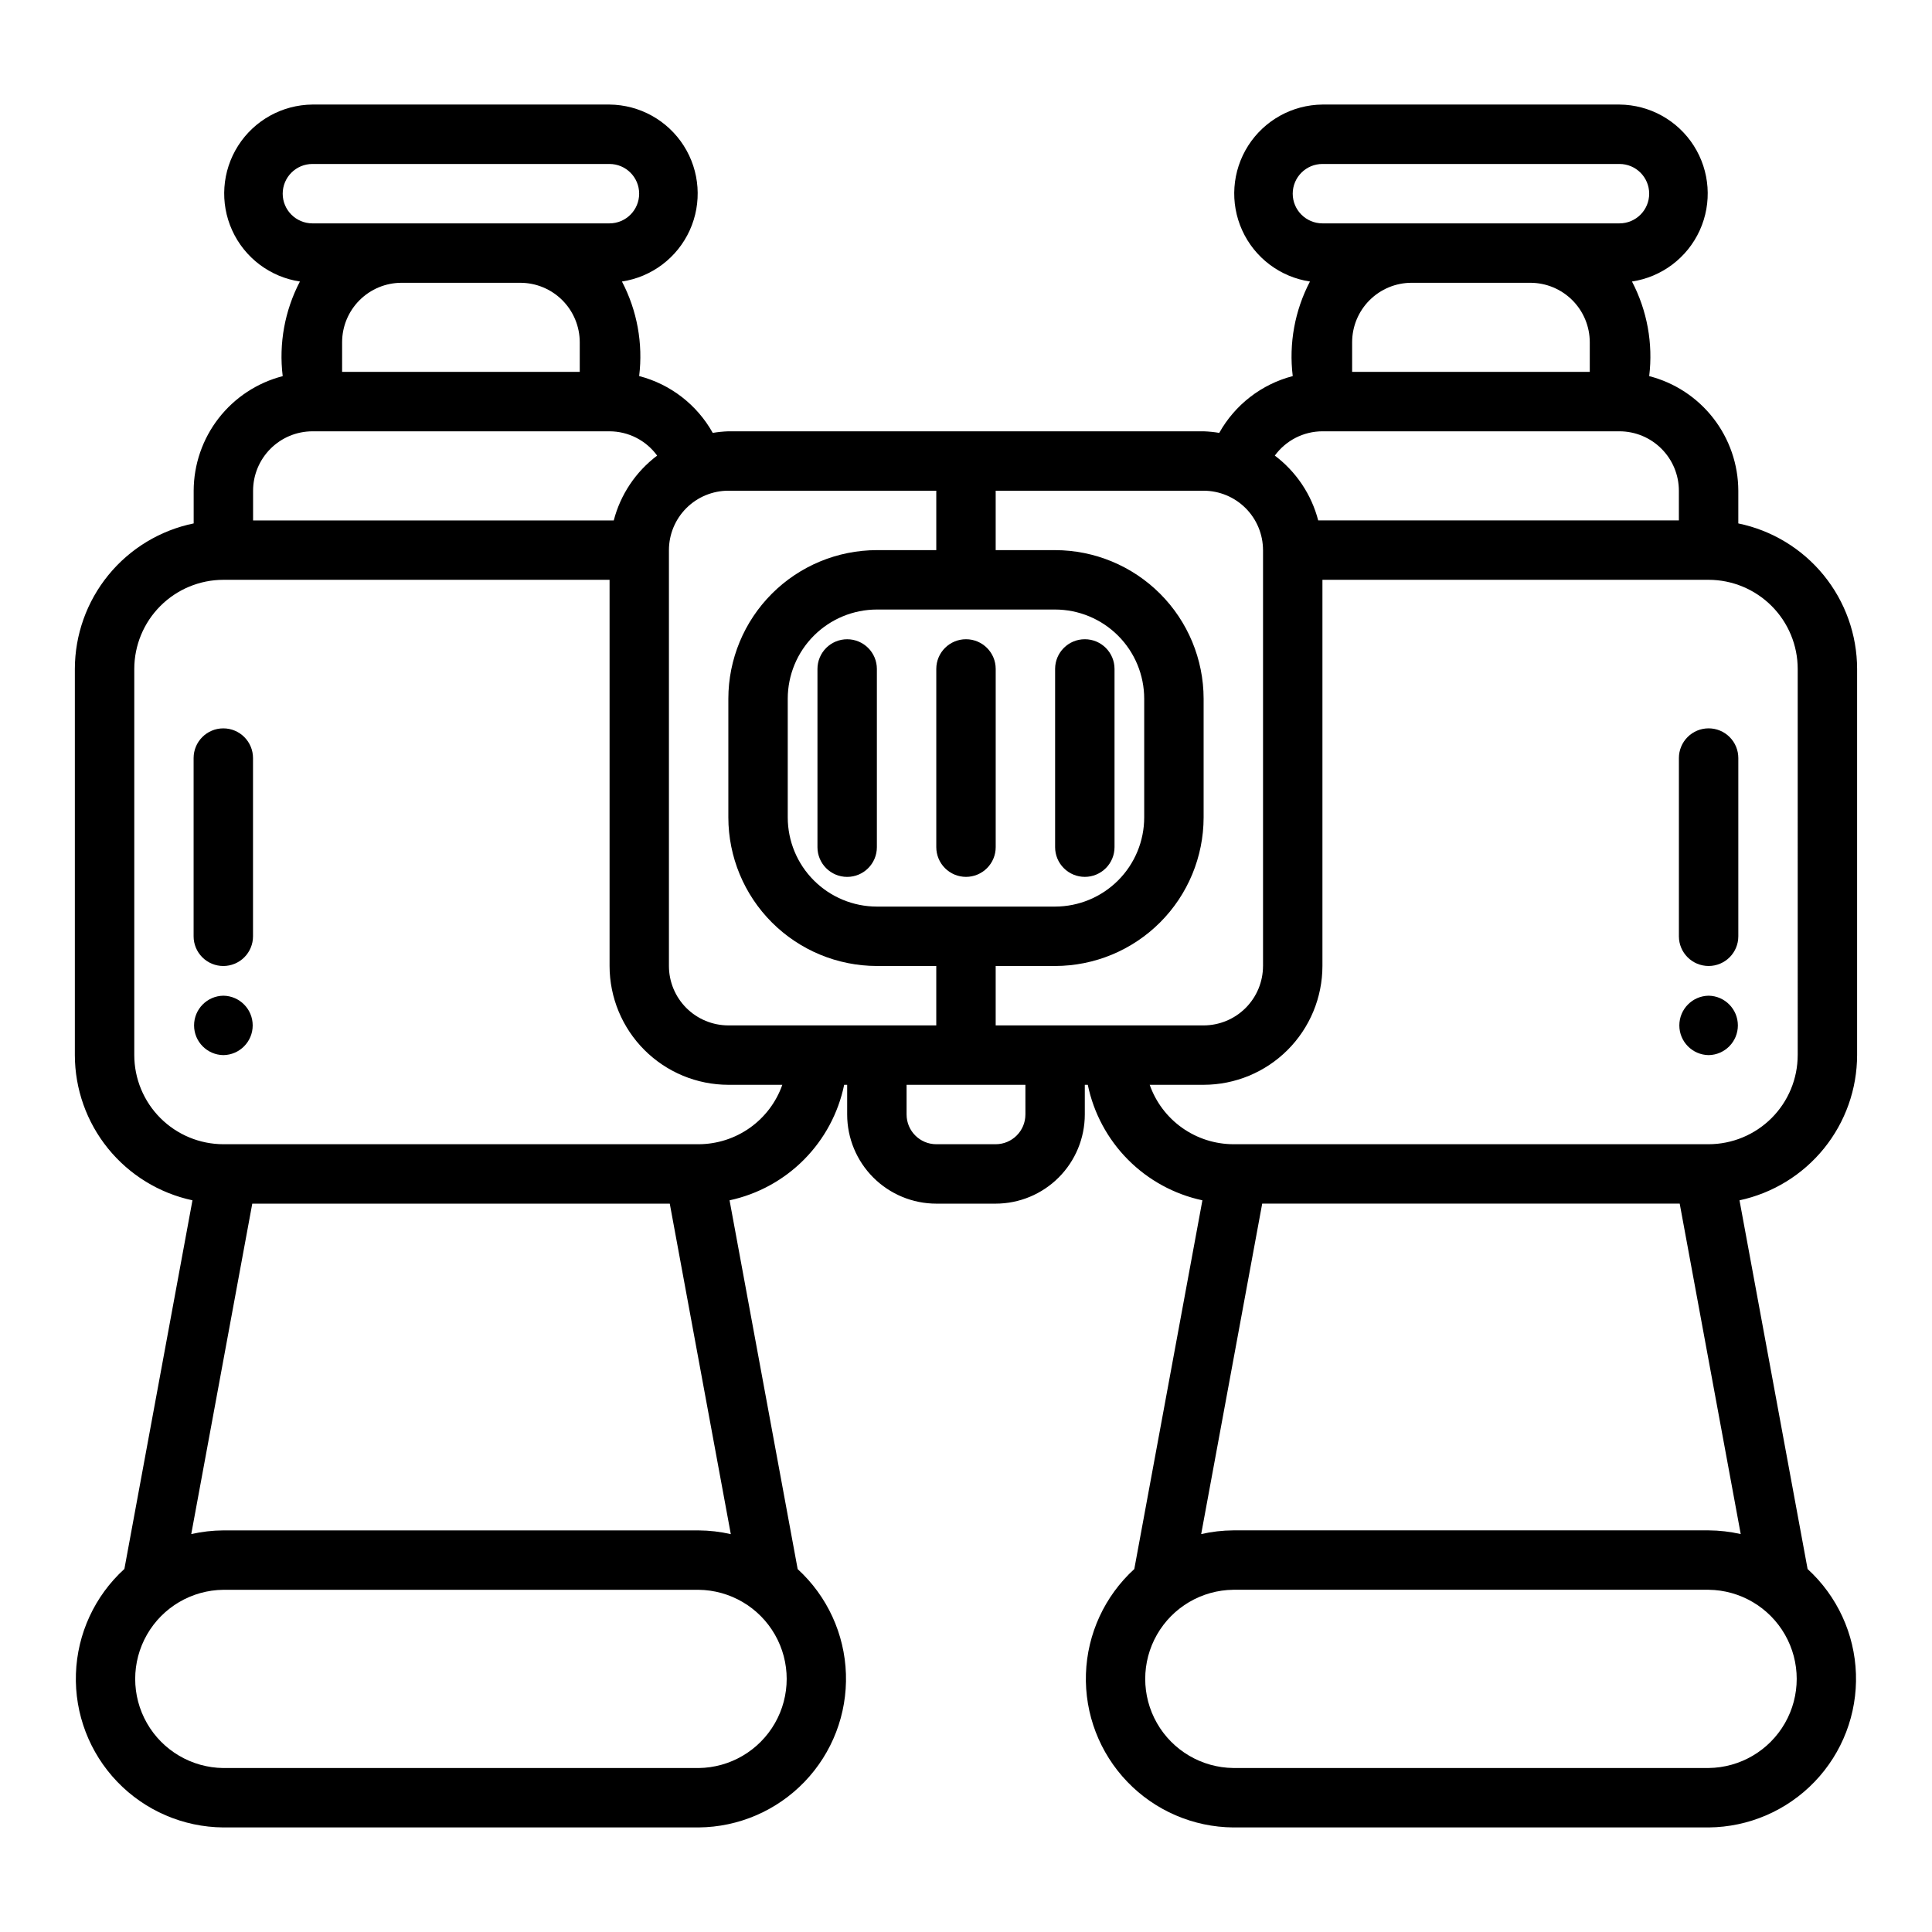 <?xml version="1.0" encoding="UTF-8"?>
<!-- Uploaded to: ICON Repo, www.iconrepo.com, Generator: ICON Repo Mixer Tools -->
<svg fill="#000000" width="800px" height="800px" version="1.1" viewBox="144 144 512 512" xmlns="http://www.w3.org/2000/svg">
 <g>
  <path d="m604.67 282.71v-8.668c-0.02-6.961-2.352-13.719-6.625-19.215s-10.25-9.418-16.992-11.152c1.055-8.625-0.535-17.371-4.562-25.07 7.894-1.188 14.652-6.289 17.957-13.555 3.305-7.269 2.707-15.715-1.586-22.445-4.293-6.727-11.699-10.828-19.68-10.898h-78.723c-7.981 0.07-15.387 4.172-19.68 10.902-4.289 6.731-4.887 15.172-1.582 22.441 3.305 7.266 10.059 12.367 17.953 13.555-4.027 7.699-5.617 16.438-4.562 25.062-8.273 2.152-15.305 7.59-19.477 15.051-1.367-0.23-2.75-0.371-4.137-0.418h-125.95c-1.391 0.047-2.773 0.188-4.141 0.418-4.172-7.469-11.219-12.91-19.5-15.059 1.055-8.621-0.535-17.359-4.562-25.055 7.894-1.188 14.652-6.289 17.957-13.555 3.305-7.269 2.707-15.715-1.586-22.441-4.293-6.731-11.699-10.832-19.68-10.902h-78.723c-7.981 0.07-15.387 4.172-19.68 10.902-4.289 6.731-4.887 15.172-1.582 22.441 3.305 7.266 10.059 12.367 17.953 13.555-4.027 7.703-5.617 16.449-4.562 25.078-6.734 1.738-12.707 5.66-16.977 11.156-4.269 5.492-6.594 12.246-6.617 19.203v8.668c-8.883 1.828-16.863 6.66-22.598 13.684-5.738 7.027-8.875 15.812-8.891 24.883v102.34c0.016 9.008 3.117 17.742 8.789 24.742s13.57 11.848 22.379 13.734l-18.039 97.691c-7.856 7.152-12.488 17.176-12.844 27.789-0.359 10.617 3.586 20.93 10.941 28.598 7.352 7.664 17.492 12.035 28.113 12.117h125.95c10.613-0.086 20.742-4.449 28.094-12.105 7.356-7.656 11.305-17.953 10.961-28.562-0.344-10.609-4.957-20.629-12.789-27.793l-18.051-97.734c7.484-1.605 14.34-5.356 19.734-10.789 5.391-5.434 9.09-12.32 10.637-19.816h0.797v7.871c0.004 6.262 2.496 12.266 6.922 16.691 4.43 4.43 10.43 6.918 16.691 6.926h15.746c6.262-0.008 12.262-2.496 16.691-6.926 4.426-4.426 6.918-10.43 6.926-16.691v-7.871h0.797-0.004c1.551 7.496 5.246 14.383 10.637 19.816 5.394 5.434 12.25 9.184 19.734 10.789l-18.047 97.715 0.004-0.004c-7.844 7.16-12.469 17.18-12.82 27.793-0.352 10.613 3.598 20.918 10.953 28.582 7.352 7.66 17.488 12.027 28.105 12.109h125.95c10.617-0.086 20.75-4.453 28.102-12.113 7.356-7.66 11.301-17.965 10.949-28.578-0.352-10.613-4.973-20.633-12.812-27.793l-18.047-97.715v0.004c8.809-1.887 16.707-6.734 22.379-13.734s8.773-15.734 8.789-24.742v-102.34c-0.012-9.07-3.152-17.855-8.887-24.883-5.738-7.023-13.719-11.855-22.602-13.684zm-102.34-48.027c0.004-4.172 1.664-8.176 4.617-11.125 2.949-2.953 6.953-4.613 11.125-4.617h31.488c4.176 0.004 8.176 1.664 11.129 4.617 2.949 2.949 4.609 6.953 4.617 11.125v7.871h-62.977zm-15.742-39.359h-0.004c0.004-4.344 3.527-7.867 7.871-7.871h78.723c4.348 0 7.871 3.523 7.871 7.871 0 4.348-3.523 7.871-7.871 7.871h-78.723c-4.344-0.004-7.867-3.523-7.871-7.871zm7.871 62.977h78.719c4.172 0.004 8.176 1.664 11.125 4.617 2.953 2.949 4.613 6.953 4.617 11.125v7.871l-95.582 0.004c-1.785-6.863-5.84-12.918-11.5-17.18 2.941-4.035 7.629-6.426 12.617-6.438zm-15.742 31.488v110.21h-0.004c-0.004 4.176-1.664 8.176-4.617 11.129-2.949 2.949-6.953 4.609-11.125 4.617h-55.105v-15.742h15.742v-0.004c10.438-0.012 20.441-4.164 27.82-11.543 7.379-7.375 11.527-17.383 11.543-27.816v-31.488c-0.016-10.434-4.164-20.438-11.543-27.816-7.379-7.379-17.383-11.531-27.82-11.543h-15.742v-15.742h55.105v-0.004c4.172 0.008 8.176 1.668 11.125 4.617 2.953 2.953 4.613 6.953 4.617 11.129zm-55.105 15.742h-0.004c6.262 0.008 12.266 2.5 16.691 6.926 4.43 4.426 6.918 10.43 6.926 16.691v31.488c-0.008 6.262-2.496 12.266-6.926 16.691-4.426 4.426-10.43 6.918-16.691 6.926h-47.23c-6.262-0.008-12.266-2.5-16.691-6.926-4.43-4.426-6.918-10.43-6.926-16.691v-31.488c0.008-6.262 2.496-12.266 6.926-16.691 4.426-4.426 10.43-6.918 16.691-6.926zm-31.488-31.488v15.742l-15.746 0.004c-10.438 0.012-20.441 4.164-27.82 11.543-7.379 7.379-11.527 17.383-11.539 27.816v31.488c0.012 10.434 4.16 20.441 11.539 27.816 7.379 7.379 17.383 11.531 27.82 11.543h15.742v15.742l-55.102 0.004c-4.176-0.008-8.176-1.668-11.129-4.617-2.953-2.953-4.613-6.953-4.617-11.129v-110.21c0.004-4.176 1.664-8.176 4.617-11.129 2.953-2.949 6.953-4.609 11.129-4.617zm-157.46-39.359c0.004-4.172 1.664-8.176 4.617-11.125 2.949-2.953 6.953-4.613 11.125-4.617h31.488c4.176 0.004 8.176 1.664 11.129 4.617 2.949 2.949 4.609 6.953 4.617 11.125v7.871h-62.977zm-15.742-39.359h-0.004c0.004-4.344 3.527-7.867 7.871-7.871h78.723c4.348 0 7.871 3.523 7.871 7.871 0 4.348-3.523 7.871-7.871 7.871h-78.723c-4.344-0.004-7.867-3.523-7.871-7.871zm-7.852 78.719c0.004-4.172 1.664-8.176 4.617-11.125 2.949-2.953 6.953-4.613 11.125-4.617h78.723c4.992 0.012 9.68 2.402 12.617 6.438-5.66 4.262-9.715 10.316-11.5 17.18h-95.582zm118.06 338.5h-125.95v0.004c-8.375-0.098-16.074-4.617-20.234-11.887-4.156-7.266-4.156-16.195 0.004-23.465 4.16-7.266 11.855-11.789 20.23-11.883h125.95c8.371 0.094 16.07 4.617 20.23 11.887 4.16 7.266 4.16 16.195 0 23.461-4.16 7.269-11.859 11.793-20.23 11.887zm0-62.977h-125.95v0.004c-2.859 0.016-5.707 0.344-8.496 0.977l16.172-87.57h110.64l16.176 87.586c-2.805-0.645-5.668-0.977-8.543-0.992zm0.023-102.34-125.95 0.004c-6.262-0.008-12.266-2.5-16.691-6.926-4.43-4.426-6.918-10.43-6.926-16.691v-102.34c0.008-6.262 2.496-12.266 6.926-16.691 4.426-4.43 10.43-6.918 16.691-6.926h102.34v102.34c0.008 8.348 3.328 16.352 9.23 22.258 5.906 5.902 13.91 9.223 22.258 9.23h14.293c-1.617 4.594-4.617 8.57-8.586 11.391-3.969 2.816-8.711 4.34-13.582 4.356zm86.594-7.871h-0.004c-0.004 4.348-3.527 7.871-7.871 7.875h-15.746c-4.344-0.004-7.867-3.527-7.871-7.875v-7.871h31.488zm181.05 173.18-125.95 0.004c-8.375-0.098-16.074-4.617-20.234-11.887-4.156-7.266-4.156-16.195 0.004-23.465 4.16-7.266 11.855-11.789 20.23-11.883h125.95c8.371 0.094 16.07 4.617 20.23 11.887 4.16 7.266 4.16 16.195 0 23.461-4.16 7.269-11.859 11.793-20.23 11.887zm0-62.977-125.95 0.004c-2.867 0.016-5.727 0.348-8.52 0.984l16.172-87.578h110.64l16.172 87.578c-2.793-0.637-5.648-0.969-8.516-0.984zm23.617-125.95-0.004 0.004c-0.004 6.262-2.496 12.266-6.922 16.691-4.43 4.426-10.434 6.918-16.691 6.926h-125.95c-4.867-0.016-9.613-1.539-13.582-4.356-3.969-2.82-6.965-6.797-8.582-11.391h14.293c8.348-0.008 16.352-3.328 22.254-9.23 5.902-5.906 9.223-13.91 9.23-22.258v-102.34h102.34c6.258 0.008 12.262 2.496 16.691 6.926 4.426 4.426 6.918 10.43 6.922 16.691z"/>
  <path d="m596.8 337.02c-2.09 0-4.094 0.828-5.57 2.305-1.477 1.477-2.305 3.481-2.305 5.57v47.23c0 4.348 3.527 7.871 7.875 7.871 4.348 0 7.871-3.523 7.871-7.871v-47.23c0-2.09-0.828-4.094-2.305-5.57-1.477-1.477-3.481-2.305-5.566-2.305z"/>
  <path d="m596.8 407.87c-4.305 0.066-7.758 3.57-7.758 7.875 0 4.301 3.453 7.809 7.758 7.871 4.301-0.062 7.754-3.57 7.754-7.871 0-4.305-3.453-7.809-7.754-7.875z"/>
  <path d="m203.18 400c2.086 0 4.09-0.828 5.566-2.305 1.477-1.477 2.305-3.481 2.305-5.566v-47.23c0-4.348-3.523-7.875-7.871-7.875-4.348 0-7.871 3.527-7.871 7.875v47.23c-0.004 2.086 0.828 4.09 2.305 5.566 1.477 1.477 3.477 2.305 5.566 2.305z"/>
  <path d="m203.2 407.87c-4.309 0.059-7.769 3.566-7.769 7.875 0 4.305 3.461 7.812 7.769 7.871 4.305-0.059 7.766-3.566 7.766-7.871 0-4.309-3.461-7.816-7.766-7.875z"/>
  <path d="m400 376.38c2.086 0 4.09-0.832 5.566-2.309 1.477-1.477 2.305-3.477 2.305-5.566v-47.23c0-4.348-3.523-7.871-7.871-7.871s-7.875 3.523-7.875 7.871v47.23c0 2.09 0.832 4.09 2.305 5.566 1.477 1.477 3.481 2.309 5.57 2.309z"/>
  <path d="m368.51 313.41c-2.09-0.004-4.094 0.828-5.566 2.305-1.477 1.477-2.309 3.477-2.309 5.566v47.23c0 4.348 3.527 7.875 7.875 7.875 4.348 0 7.871-3.527 7.871-7.875v-47.23c0-2.09-0.828-4.09-2.305-5.566-1.477-1.477-3.481-2.309-5.566-2.305z"/>
  <path d="m431.49 376.38c2.086 0 4.09-0.832 5.566-2.309 1.477-1.477 2.305-3.477 2.305-5.566v-47.23c0-4.348-3.523-7.871-7.871-7.871-4.348 0-7.875 3.523-7.875 7.871v47.23c0 2.09 0.828 4.09 2.305 5.566 1.477 1.477 3.481 2.309 5.57 2.309z"/>
 </g>
</svg>